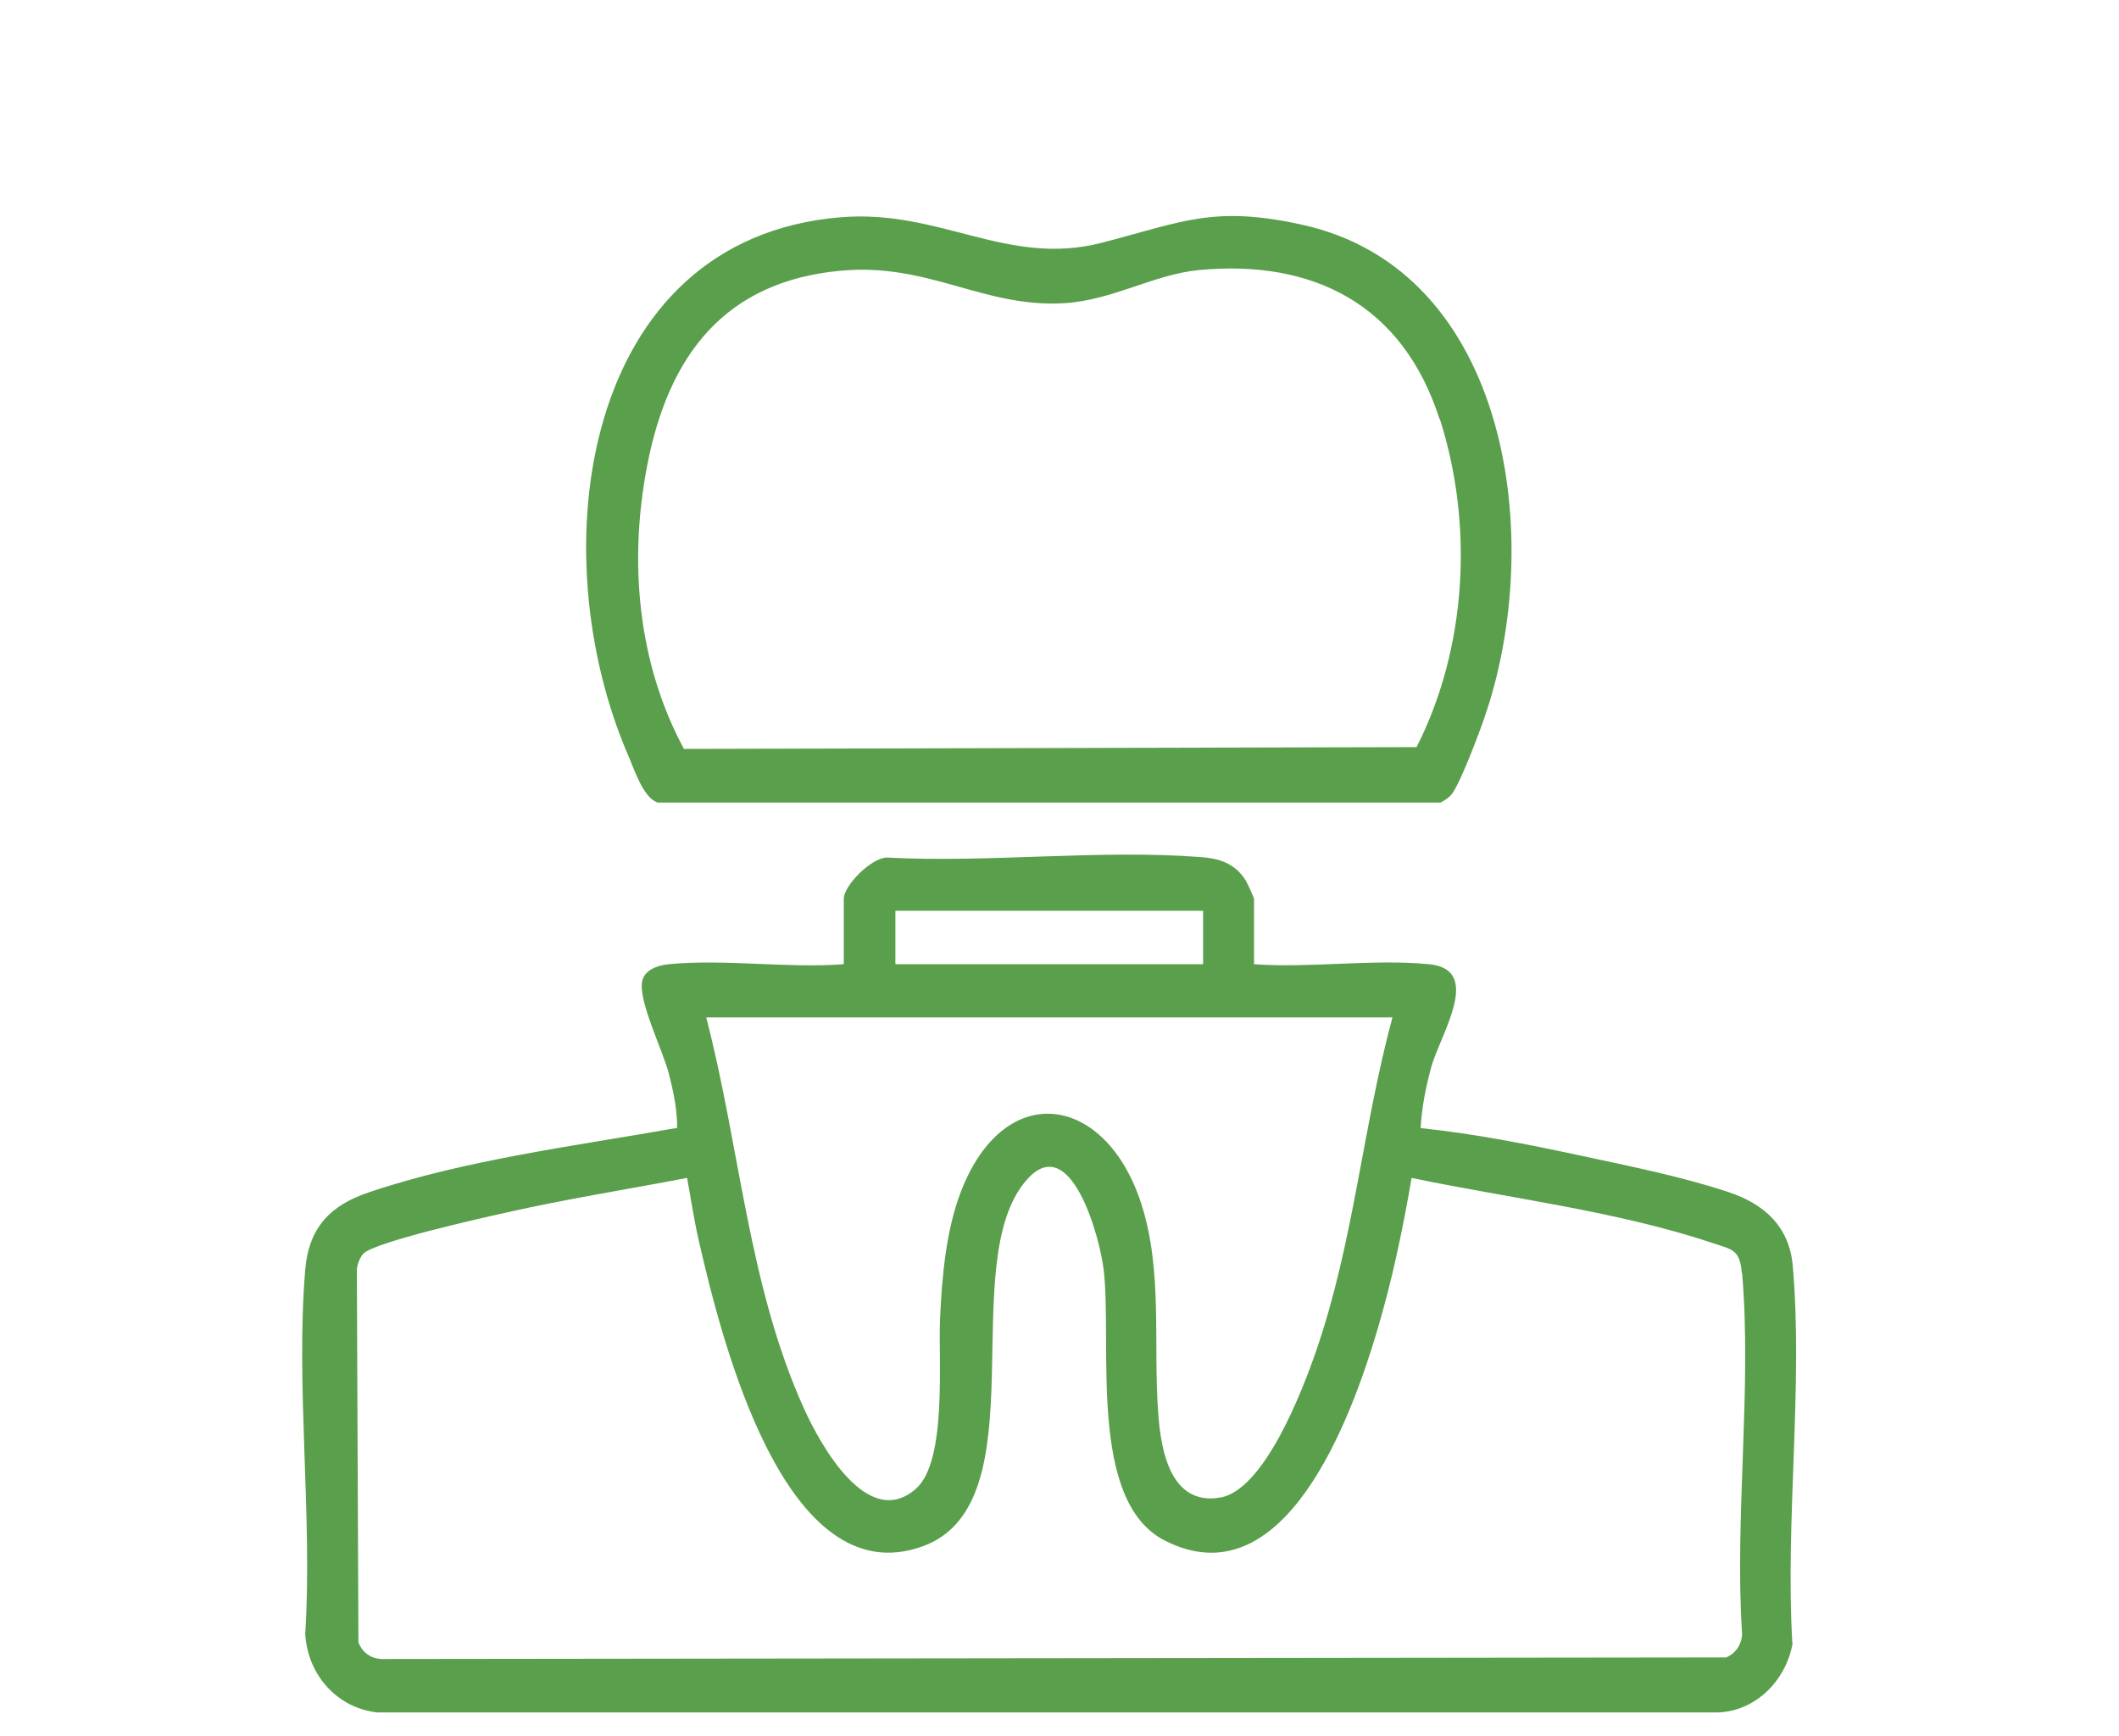 <?xml version="1.0" encoding="UTF-8"?>
<svg id="Layer_1" data-name="Layer 1" xmlns="http://www.w3.org/2000/svg" viewBox="0 0 94 77">
  <path d="m0,0h94v77H0V0Z" style="fill: #fff; fill-rule: evenodd; opacity: 0; stroke-width: 0px;"/>
  <path d="m79.52,72.9c-.3,1.67-1.66,3.01-3.32,3.06H16.74c-1.76-.19-3.09-1.64-3.2-3.48.33-5.22-.43-11,0-16.16.16-1.9,1.15-2.87,2.82-3.43,4.28-1.45,9.24-2.07,13.68-2.86,0-.81-.16-1.59-.36-2.37-.26-1.05-1.42-3.34-1.18-4.19.14-.49.75-.66,1.17-.7,2.46-.24,5.26.19,7.76,0v-2.89c0-.62,1.26-1.86,1.93-1.84,4.53.24,9.44-.37,13.93-.02.82.06,1.51.29,1.98,1.05.07.12.36.75.36.81v2.89c2.5.18,5.3-.24,7.76,0,2.43.23.49,3.13.1,4.57-.24.88-.42,1.78-.47,2.7,2.4.25,4.78.72,7.14,1.23,2.06.44,4.57.95,6.55,1.62,1.54.52,2.67,1.5,2.82,3.28.46,5.31-.34,11.34-.02,16.73Zm-26.15-32.5h-13.65v2.37h13.65v-2.37Zm-22.04,4.74c1.5,5.76,1.86,11.86,4.33,17.33.74,1.64,2.85,5.45,4.98,3.56,1.38-1.23.98-5.71,1.06-7.49.08-1.85.26-3.96.93-5.69,1.93-5,6.42-4.34,8,.55.96,2.99.52,6.2.75,9.29.12,1.73.58,4.1,2.74,3.74,1.96-.32,3.66-4.75,4.27-6.52,1.67-4.85,2.05-9.86,3.38-14.78h-30.43Zm45.94,11.33c-.09-1.06-.44-1.04-1.29-1.33-4.25-1.42-8.99-1.98-13.36-2.89-.39,2.27-.87,4.57-1.53,6.78-1.17,3.94-4.14,12.01-9.43,9.3-3.42-1.76-2.31-8.69-2.7-12-.16-1.42-1.46-6.21-3.41-4-3.23,3.65.62,14.32-4.59,16.25-6.15,2.27-8.97-9.23-9.96-13.54-.21-.92-.35-1.86-.52-2.79-2.66.51-5.34.93-7.99,1.53-1,.22-5.93,1.32-6.38,1.84-.15.17-.26.46-.28.7l.07,16.53c.19.5.62.76,1.14.74l59.53-.07c.42-.17.69-.57.71-1.04-.34-5.16.44-10.92,0-16.01Zm-12.87-21.24c-.13.16-.32.28-.5.37H29.18c-.64-.2-1.03-1.44-1.3-2.06-3.94-9.09-2.08-22.93,9.38-23.9,4.44-.38,7.4,2.21,11.61,1.13,3.59-.93,4.97-1.67,8.9-.8,9.2,2.03,10.82,14,8.07,21.89-.24.7-1.07,2.91-1.45,3.38Zm-.54-16.64c-1.64-5.11-5.64-7.09-10.68-6.61-2.03.2-3.82,1.34-5.98,1.47-3.58.21-6.01-1.81-9.92-1.44-5.08.47-7.63,3.69-8.58,8.69-.81,4.24-.41,8.72,1.64,12.52l32.5-.08c2.23-4.39,2.54-9.85,1.03-14.56Z" style="fill: #5a9f4c; fill-rule: evenodd; stroke-width: 0px;"/>
</svg>